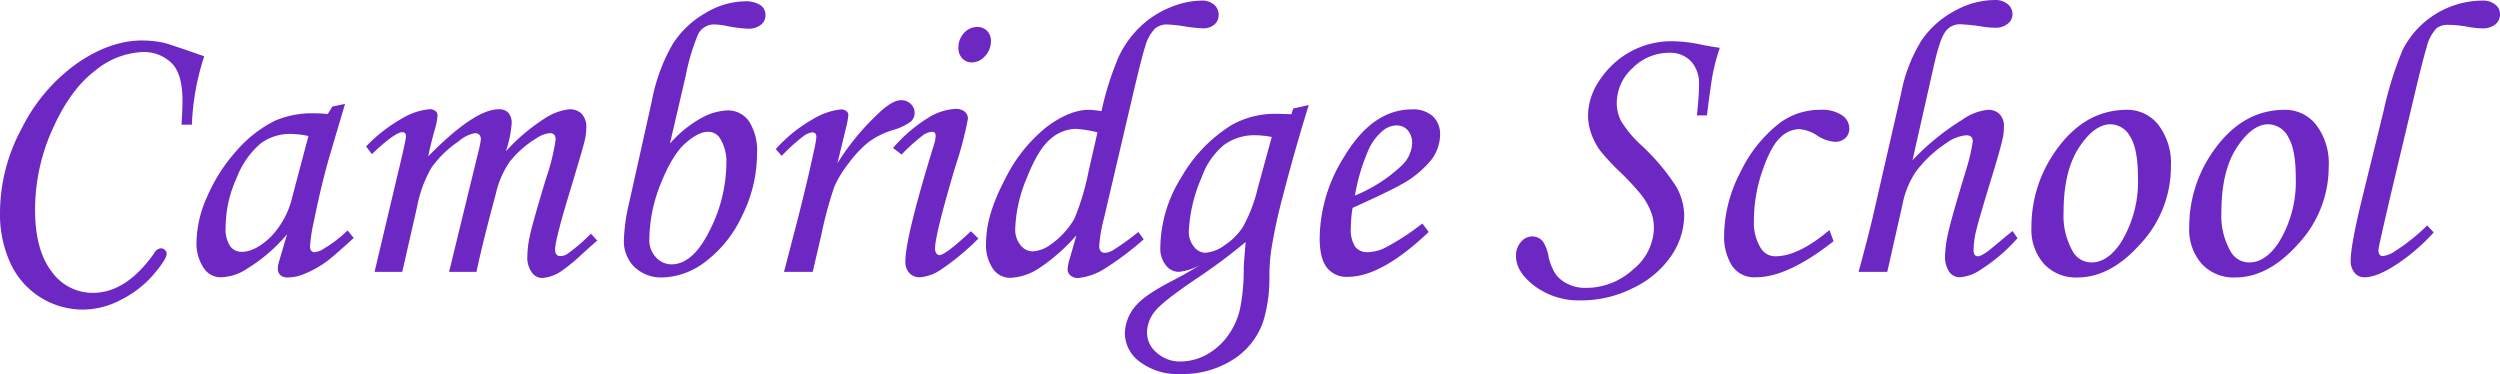<?xml version="1.0" encoding="UTF-8"?> <svg xmlns="http://www.w3.org/2000/svg" width="429.036" height="64.182" viewBox="0 0 429.036 64.182"><g id="Group_335" data-name="Group 335" transform="translate(-7.648 -4.464)"><path id="Path_1590" data-name="Path 1590" d="M40.582,27.117H38.8q.165-2.579.165-4.133,0-4.663-1.934-6.5A6.805,6.805,0,0,0,32.15,14.65a13.7,13.7,0,0,0-8.167,3.191q-4.233,3.191-7.275,9.953a33.552,33.552,0,0,0-3.042,13.9q0,6.913,2.827,10.6a8.609,8.609,0,0,0,7.093,3.687q5.786,0,10.614-6.944a1.341,1.341,0,0,1,1.025-.694,1.024,1.024,0,0,1,.728.281.867.867,0,0,1,.3.645q0,.893-2.2,3.5a17.958,17.958,0,0,1-5.539,4.348,14.192,14.192,0,0,1-6.58,1.736A13.677,13.677,0,0,1,9.5,51.024a20.119,20.119,0,0,1-1.852-8.961,30.619,30.619,0,0,1,3.786-14.417,30.122,30.122,0,0,1,9.473-11.077q5.687-3.9,11.11-3.9a17.661,17.661,0,0,1,3.869.429q.827.2,6.812,2.282A42.262,42.262,0,0,0,40.582,27.117Z" transform="translate(0 -1.259)" fill="#6d28c4"></path><path id="Path_1591" data-name="Path 1591" d="M70.8,25.981l2.181-.463-2.479,8.366q-1.488,4.994-2.81,11.507a30.513,30.513,0,0,0-.727,4.563q0,1.026.826,1.025a3.964,3.964,0,0,0,1.686-.694,21.646,21.646,0,0,0,3.935-3.042l1.058,1.29q-3.77,3.44-4.828,4.166a18.073,18.073,0,0,1-4.034,2.15,7.067,7.067,0,0,1-2.447.462,1.844,1.844,0,0,1-1.289-.4,1.5,1.5,0,0,1-.43-1.158,4.925,4.925,0,0,1,.265-1.355l1.322-4.5a28.019,28.019,0,0,1-6.779,5.853,8.472,8.472,0,0,1-4.431,1.521,3.468,3.468,0,0,1-2.943-1.355,7.638,7.638,0,0,1-1.388-4.762,19.814,19.814,0,0,1,1.868-7.8,28.837,28.837,0,0,1,5.01-7.8A21.3,21.3,0,0,1,60.983,28.4a16.247,16.247,0,0,1,6.878-1.257,18.055,18.055,0,0,1,2.149.132Zm-4.1,5.06a15.5,15.5,0,0,0-3.009-.364A8.5,8.5,0,0,0,58.5,32.313,14.647,14.647,0,0,0,54.386,38.2a20.61,20.61,0,0,0-1.9,8.481,5.383,5.383,0,0,0,.761,3.24,2.384,2.384,0,0,0,1.983.992q2.282,0,4.894-2.463a14.643,14.643,0,0,0,3.835-7.093Z" transform="translate(-6.116 -3.232)" fill="#6d28c4"></path><path id="Path_1592" data-name="Path 1592" d="M82.859,34.316l-.992-1.322a26.7,26.7,0,0,1,6.223-4.828,10.962,10.962,0,0,1,4.646-1.554,1.577,1.577,0,0,1,1.045.3,1.034,1.034,0,0,1,.348.827,11.853,11.853,0,0,1-.529,2.546q-.761,2.777-1.06,4.4,7.916-8.067,12.1-8.068a2.158,2.158,0,0,1,1.649.6,2.68,2.68,0,0,1,.56,1.885,19.614,19.614,0,0,1-.99,4.728,32.973,32.973,0,0,1,6.552-5.572,9.577,9.577,0,0,1,4.335-1.636,2.839,2.839,0,0,1,2.151.793,3.427,3.427,0,0,1,.761,2.447,10.172,10.172,0,0,1-.33,2.347q-.331,1.357-2.414,8.267Q114.3,49.031,114.3,50.684q0,1.125.926,1.124a2.183,2.183,0,0,0,1.223-.4,31.949,31.949,0,0,0,4-3.439l1.091,1.19q-.695.564-2.612,2.315a30.812,30.812,0,0,1-3.637,2.975,6.781,6.781,0,0,1-3.24,1.125A2.2,2.2,0,0,1,110.3,54.6a4.273,4.273,0,0,1-.761-2.694,17.841,17.841,0,0,1,.463-3.72q.462-2.133,2.711-9.572a37.792,37.792,0,0,0,1.686-6.779q0-1.124-.992-1.124a4.779,4.779,0,0,0-2.215.826,17.186,17.186,0,0,0-4.762,4.2,15.882,15.882,0,0,0-2.314,5.456q-2.216,8.168-3.306,13.326h-4.7l4.927-20.2a20.964,20.964,0,0,0,.529-2.512,1.14,1.14,0,0,0-.264-.81.993.993,0,0,0-.759-.281A5.777,5.777,0,0,0,97.778,32.1a18.3,18.3,0,0,0-4.7,4.547,21.306,21.306,0,0,0-2.459,6.7L88.073,54.52H83.322l3.736-15.773q1.652-6.845,1.653-7.44,0-.761-.6-.761Q86.827,30.547,82.859,34.316Z" transform="translate(-11.393 -3.4)" fill="#6d28c4"></path><path id="Path_1593" data-name="Path 1593" d="M142.036,29.14a19.989,19.989,0,0,1,5.274-4.315,10.079,10.079,0,0,1,4.58-1.372,4.4,4.4,0,0,1,3.7,1.852,9.275,9.275,0,0,1,1.389,5.588,23.867,23.867,0,0,1-2.546,10.614,20.755,20.755,0,0,1-6.3,7.9,12.555,12.555,0,0,1-7.324,2.711,6.638,6.638,0,0,1-4.861-1.785,6.2,6.2,0,0,1-1.818-4.63,31.668,31.668,0,0,1,.893-6.349l3.9-17.492a30.912,30.912,0,0,1,3.571-9.771,16.058,16.058,0,0,1,5.654-5.356,13.466,13.466,0,0,1,6.647-2,4.7,4.7,0,0,1,2.761.645,2.048,2.048,0,0,1,.876,1.736,2.065,2.065,0,0,1-.8,1.652,3.411,3.411,0,0,1-2.248.662,24.33,24.33,0,0,1-3.771-.5A11.282,11.282,0,0,0,149.5,8.7a3.044,3.044,0,0,0-2.68,1.786,36.813,36.813,0,0,0-2.083,7.043Zm6.514-2.017q-1.621,0-3.852,1.951t-4.216,6.894a25.935,25.935,0,0,0-1.984,9.705,4.186,4.186,0,0,0,1.141,2.992,3.548,3.548,0,0,0,2.661,1.207q3.671,0,6.548-5.8a25.845,25.845,0,0,0,2.876-11.557,7.614,7.614,0,0,0-1.091-4.266A2.391,2.391,0,0,0,148.55,27.123Z" transform="translate(-19.415 -0.042)" fill="#6d28c4"></path><path id="Path_1594" data-name="Path 1594" d="M171.263,54.238h-4.927l2.314-8.9q1.686-6.547,2.942-12.433a13.036,13.036,0,0,0,.3-1.818q0-.794-.728-.794a3.316,3.316,0,0,0-1.52.678,31.372,31.372,0,0,0-3.7,3.356l-1.025-1.157a25.216,25.216,0,0,1,6.329-5.109,11.505,11.505,0,0,1,4.843-1.7,1.453,1.453,0,0,1,.941.281.877.877,0,0,1,.347.711,15.243,15.243,0,0,1-.434,2.293L175.5,35.6a42.436,42.436,0,0,1,7.554-9.029q2.021-1.792,3.379-1.792a2.281,2.281,0,0,1,1.657.645,2.077,2.077,0,0,1,.019,3.025,9.858,9.858,0,0,1-3.222,1.488,14.144,14.144,0,0,0-3.981,1.984,18.786,18.786,0,0,0-3.37,3.54,19.1,19.1,0,0,0-2.564,4.15,69.271,69.271,0,0,0-2.22,8.215Z" transform="translate(-24.14 -3.118)" fill="#6d28c4"></path><path id="Path_1595" data-name="Path 1595" d="M190.157,31.822,188.7,30.7a25.748,25.748,0,0,1,6.027-5.175,9.9,9.9,0,0,1,4.64-1.537,2.482,2.482,0,0,1,1.619.463,1.543,1.543,0,0,1,.561,1.256,61.27,61.27,0,0,1-2.143,8.134q-3.5,11.739-3.5,14.153a1.269,1.269,0,0,0,.232.777.633.633,0,0,0,.5.314q1.058,0,5.423-4.1l1.289,1.257a42.931,42.931,0,0,1-6.613,5.456,7.394,7.394,0,0,1-3.406,1.19,2.389,2.389,0,0,1-1.835-.727,2.842,2.842,0,0,1-.677-2.017q0-4.133,4.96-20.2a4.733,4.733,0,0,0,.232-1.356q0-.66-.6-.661a2.924,2.924,0,0,0-1.5.529A33.936,33.936,0,0,0,190.157,31.822Zm13-21.89a2.258,2.258,0,0,1,1.686.678,2.383,2.383,0,0,1,.661,1.736,3.691,3.691,0,0,1-1.008,2.562,3.009,3.009,0,0,1-2.265,1.108,2.189,2.189,0,0,1-1.653-.695,2.526,2.526,0,0,1-.661-1.818,3.6,3.6,0,0,1,.959-2.529A3,3,0,0,1,203.153,9.932Z" transform="translate(-27.792 -0.839)" fill="#6d28c4"></path><path id="Path_1596" data-name="Path 1596" d="M233.692,44.294l.926,1.256a51.4,51.4,0,0,1-6.58,4.96,10.53,10.53,0,0,1-4.7,1.687,1.855,1.855,0,0,1-1.29-.447,1.332,1.332,0,0,1-.5-1.008,7.874,7.874,0,0,1,.364-1.852l1.157-4.039a31.71,31.71,0,0,1-6.613,5.792,9.778,9.778,0,0,1-4.762,1.522,3.6,3.6,0,0,1-2.943-1.54,7.291,7.291,0,0,1-1.19-4.519q0-4.7,3.223-10.808a26.271,26.271,0,0,1,7.176-9.037q3.95-2.931,7.225-2.931a15.42,15.42,0,0,1,2.182.231,51.013,51.013,0,0,1,2.976-9.39,17.386,17.386,0,0,1,3.67-5.1,16.178,16.178,0,0,1,5.142-3.317,14.47,14.47,0,0,1,5.407-1.172,3.1,3.1,0,0,1,2.116.694,2.23,2.23,0,0,1,.793,1.753,2.124,2.124,0,0,1-.729,1.669,2.9,2.9,0,0,1-1.989.645,25.641,25.641,0,0,1-3.082-.331,25.815,25.815,0,0,0-3.083-.331,3.146,3.146,0,0,0-2.038.71,6.892,6.892,0,0,0-1.674,3.052q-.527,1.488-2.4,9.492L227.8,41.91a26.581,26.581,0,0,0-.823,4.7q0,1.258.958,1.258a3.016,3.016,0,0,0,1.389-.429A46.346,46.346,0,0,0,233.692,44.294Zm-7.01-17.1a20.015,20.015,0,0,0-3.736-.6,6.781,6.781,0,0,0-4.332,1.74q-2.117,1.738-4.084,6.739a24.374,24.374,0,0,0-1.968,8.71,4.131,4.131,0,0,0,.91,2.765,2.662,2.662,0,0,0,2.066,1.077,5.832,5.832,0,0,0,3.174-1.225,13.824,13.824,0,0,0,4.034-4.437,43.138,43.138,0,0,0,2.413-8.115Z" transform="translate(-30.688 -0.018)" fill="#6d28c4"></path><path id="Path_1597" data-name="Path 1597" d="M264.6,26.348l2.658-.6q-2.406,7.738-4.416,15.51a93.131,93.131,0,0,0-2.01,9.258,32.964,32.964,0,0,0-.33,4.7,25.471,25.471,0,0,1-1.058,7.672,12.51,12.51,0,0,1-5.177,6.547,16.026,16.026,0,0,1-8.981,2.48,10.778,10.778,0,0,1-7.029-2.1A6.13,6.13,0,0,1,235.695,65a7.39,7.39,0,0,1,2.055-4.993q1.525-1.754,6.365-4.233,2.453-1.289,4.608-2.645a9.319,9.319,0,0,1-3.821,1.257,2.78,2.78,0,0,1-2.176-1.141,4.581,4.581,0,0,1-.947-3.025A23.19,23.19,0,0,1,245.4,38.135a25.375,25.375,0,0,1,8.717-9.01,15.3,15.3,0,0,1,7.872-1.852q.927,0,2.284.066Zm-8.176,22.915a100.617,100.617,0,0,1-8.68,6.448q-5.666,3.836-6.957,5.523a5.957,5.957,0,0,0-1.292,3.637,4.475,4.475,0,0,0,1.674,3.389,5.854,5.854,0,0,0,4.059,1.505,9.338,9.338,0,0,0,4.373-1.108,10.946,10.946,0,0,0,3.694-3.207,12.337,12.337,0,0,0,2.17-4.745,34.238,34.238,0,0,0,.63-7.011Q256.13,52.734,256.427,49.262Zm4.483-18.021a15.377,15.377,0,0,0-2.807-.3,8.842,8.842,0,0,0-5.385,1.653,12.6,12.6,0,0,0-3.83,5.556,25.974,25.974,0,0,0-2.214,9.291,3.953,3.953,0,0,0,.875,2.612,2.528,2.528,0,0,0,1.965,1.058,6.4,6.4,0,0,0,3.27-1.273,10.707,10.707,0,0,0,3.188-3.19,25.719,25.719,0,0,0,2.528-6.614Z" transform="translate(-35.005 -3.267)" fill="#6d28c4"></path><path id="Path_1598" data-name="Path 1598" d="M292.811,46.226l1.091,1.455q-8.1,7.7-13.888,7.7a4.279,4.279,0,0,1-3.587-1.587q-1.241-1.587-1.24-5.092a26.726,26.726,0,0,1,4.3-14.087q4.828-7.968,11.54-7.969a5.025,5.025,0,0,1,3.587,1.174,4.224,4.224,0,0,1,1.24,3.223,7.218,7.218,0,0,1-1.488,4.232,17.22,17.22,0,0,1-5.324,4.332q-1.917,1.092-8.2,3.935a20.682,20.682,0,0,0-.3,3.405,5.37,5.37,0,0,0,.744,3.273,2.613,2.613,0,0,0,2.166.926,7.073,7.073,0,0,0,2.975-.76A41.855,41.855,0,0,0,292.811,46.226Zm-11.572-4.795a25.982,25.982,0,0,0,8-5.126,5.622,5.622,0,0,0,1.818-3.8,3.3,3.3,0,0,0-.744-2.265,2.458,2.458,0,0,0-1.934-.843,3.778,3.778,0,0,0-2.38.926,9.167,9.167,0,0,0-2.612,3.7A33.284,33.284,0,0,0,281.239,41.432Z" transform="translate(-41.067 -3.406)" fill="#6d28c4"></path><path id="Path_1599" data-name="Path 1599" d="M347.761,25.554h-1.72q.364-3.473.364-5.258a5.663,5.663,0,0,0-1.37-4.017,4.826,4.826,0,0,0-3.711-1.471,8.8,8.8,0,0,0-6.333,2.631,8.065,8.065,0,0,0-2.705,5.906,6.757,6.757,0,0,0,.742,3.177,19.165,19.165,0,0,0,3.28,3.972,37.315,37.315,0,0,1,6.1,7.148,10.234,10.234,0,0,1,1.451,5.03,12.476,12.476,0,0,1-2.2,6.95,16.377,16.377,0,0,1-6.482,5.509,19.76,19.76,0,0,1-9.043,2.168,12.72,12.72,0,0,1-7.92-2.447q-3.224-2.448-3.223-5.159a3.524,3.524,0,0,1,.843-2.413,2.522,2.522,0,0,1,1.934-.959,2.289,2.289,0,0,1,1.852.893,6.5,6.5,0,0,1,.925,2.38,8.977,8.977,0,0,0,1.29,3.257,5.612,5.612,0,0,0,2.1,1.653,6.655,6.655,0,0,0,2.926.645,11.95,11.95,0,0,0,8.267-3.194,9.4,9.4,0,0,0,3.538-7.065,8.089,8.089,0,0,0-.447-2.631,11.827,11.827,0,0,0-1.636-2.962,44.149,44.149,0,0,0-3.67-3.971,37.968,37.968,0,0,1-3.538-3.805,11.81,11.81,0,0,1-1.521-2.995,9.521,9.521,0,0,1-.5-3,10.914,10.914,0,0,1,2.017-6.056,14.939,14.939,0,0,1,5.241-4.847,14.747,14.747,0,0,1,7.325-1.8,25.569,25.569,0,0,1,5.059.628q1.719.331,2.976.5A34.917,34.917,0,0,0,348.852,18Q348.455,19.9,347.761,25.554Z" transform="translate(-47.177 -1.283)" fill="#6d28c4"></path><path id="Path_1600" data-name="Path 1600" d="M375.266,47.362l.7,1.918q-7.87,6.184-13.293,6.183a4.591,4.591,0,0,1-4.183-2.05,9.49,9.49,0,0,1-1.306-5.191,23.84,23.84,0,0,1,2.778-10.747A23.328,23.328,0,0,1,366.7,29.01a11.552,11.552,0,0,1,7.011-2.281,6.206,6.206,0,0,1,3.7.926,2.727,2.727,0,0,1,1.256,2.248,2.232,2.232,0,0,1-.661,1.67,2.546,2.546,0,0,1-1.852.644,6.366,6.366,0,0,1-2.975-1.058,6.56,6.56,0,0,0-3.141-1.124,4.805,4.805,0,0,0-3.224,1.47q-1.605,1.469-3.058,5.694a25.9,25.9,0,0,0-1.455,8.485,8.272,8.272,0,0,0,1.223,4.854,2.862,2.862,0,0,0,2.513,1.321Q369.91,51.86,375.266,47.362Z" transform="translate(-53.653 -3.418)" fill="#6d28c4"></path><path id="Path_1601" data-name="Path 1601" d="M410.865,44.11l.859,1.224a29.27,29.27,0,0,1-6.249,5.357,7.368,7.368,0,0,1-3.6,1.355A2.244,2.244,0,0,1,400,51.121a4.715,4.715,0,0,1-.711-2.877,19.958,19.958,0,0,1,.545-3.852q.546-2.529,3.092-10.862a33.286,33.286,0,0,0,1.124-4.795q0-1.058-1.127-1.058a6.787,6.787,0,0,0-3.482,1.386,20.811,20.811,0,0,0-5.174,4.881,15.142,15.142,0,0,0-2.289,5.629l-2.61,11.549h-4.927q1.587-5.78,2.447-9.447l4.861-21.206a26.58,26.58,0,0,1,3.488-9.048,15.914,15.914,0,0,1,5.654-5.063,14.373,14.373,0,0,1,6.895-1.893,3.358,3.358,0,0,1,2.248.7,2.237,2.237,0,0,1,.827,1.778,2.044,2.044,0,0,1-.811,1.592,3.3,3.3,0,0,1-2.2.687,15.363,15.363,0,0,1-2.053-.175,32.3,32.3,0,0,0-3.94-.42,3.009,3.009,0,0,0-2.483,1.229q-.96,1.229-1.987,5.782L393.7,31.962a42.666,42.666,0,0,1,8.574-6.967,9.116,9.116,0,0,1,4.37-1.684,2.664,2.664,0,0,1,2.019.759,2.933,2.933,0,0,1,.729,2.117,9.759,9.759,0,0,1-.266,2.249q-.43,1.952-2.023,7.076-2.156,7.076-2.538,8.8a14.437,14.437,0,0,0-.381,3.075,1.407,1.407,0,0,0,.182.793.616.616,0,0,0,.546.265q.794,0,2.975-1.885Q409.112,45.532,410.865,44.11Z" transform="translate(-57.839)" fill="#6d28c4"></path><path id="Path_1602" data-name="Path 1602" d="M435.885,26.729a6.731,6.731,0,0,1,5.39,2.579,10.886,10.886,0,0,1,2.149,7.175,19.369,19.369,0,0,1-5.159,13.177Q433.108,55.5,427.354,55.5a7.447,7.447,0,0,1-5.7-2.314,8.874,8.874,0,0,1-2.166-6.316,22.487,22.487,0,0,1,3.968-12.83Q428.444,26.729,435.885,26.729Zm-2.81,2.48q-2.811,0-5.44,4.017T425.006,44.32a12.284,12.284,0,0,0,1.62,6.779,3.637,3.637,0,0,0,3.174,1.819q2.778,0,5.06-3.439A19.878,19.878,0,0,0,437.77,38.4q0-4.96-1.34-7.076A3.912,3.912,0,0,0,433.075,29.209Z" transform="translate(-63.217 -3.418)" fill="#6d28c4"></path><path id="Path_1603" data-name="Path 1603" d="M467.877,26.729a6.731,6.731,0,0,1,5.39,2.579,10.886,10.886,0,0,1,2.149,7.175,19.372,19.372,0,0,1-5.158,13.177Q465.1,55.5,459.346,55.5a7.447,7.447,0,0,1-5.7-2.314,8.874,8.874,0,0,1-2.166-6.316,22.488,22.488,0,0,1,3.968-12.83Q460.436,26.729,467.877,26.729Zm-2.81,2.48q-2.811,0-5.44,4.017T457,44.32a12.278,12.278,0,0,0,1.62,6.779,3.635,3.635,0,0,0,3.174,1.819q2.777,0,5.059-3.439a19.878,19.878,0,0,0,2.91-11.077q0-4.96-1.339-7.076A3.914,3.914,0,0,0,465.067,29.209Z" transform="translate(-68.128 -3.418)" fill="#6d28c4"></path><path id="Path_1604" data-name="Path 1604" d="M497.338,43.17l1.124,1.19a32.565,32.565,0,0,1-6.1,5.307q-3.521,2.4-5.8,2.4a2.114,2.114,0,0,1-1.686-.777,3.178,3.178,0,0,1-.661-2.132q0-2.645,2.047-10.978l3.566-14.516a61.674,61.674,0,0,1,3.27-10.548,15.431,15.431,0,0,1,13.7-8.531,3.353,3.353,0,0,1,2.229.682,2.085,2.085,0,0,1,.809,1.648,2.205,2.205,0,0,1-.792,1.749,3.434,3.434,0,0,1-2.3.682,16.73,16.73,0,0,1-2.8-.331,17.892,17.892,0,0,0-2.933-.265,3.191,3.191,0,0,0-2.043.56,7.131,7.131,0,0,0-1.73,3.323q-.773,2.534-2.519,10l-3.3,13.855q-2.447,10.416-2.446,10.878c0,.706.252,1.058.76,1.058a4.636,4.636,0,0,0,2.117-.859A33.147,33.147,0,0,0,497.338,43.17Z" transform="translate(-73.153 -0.018)" fill="#6d28c4"></path></g></svg> 